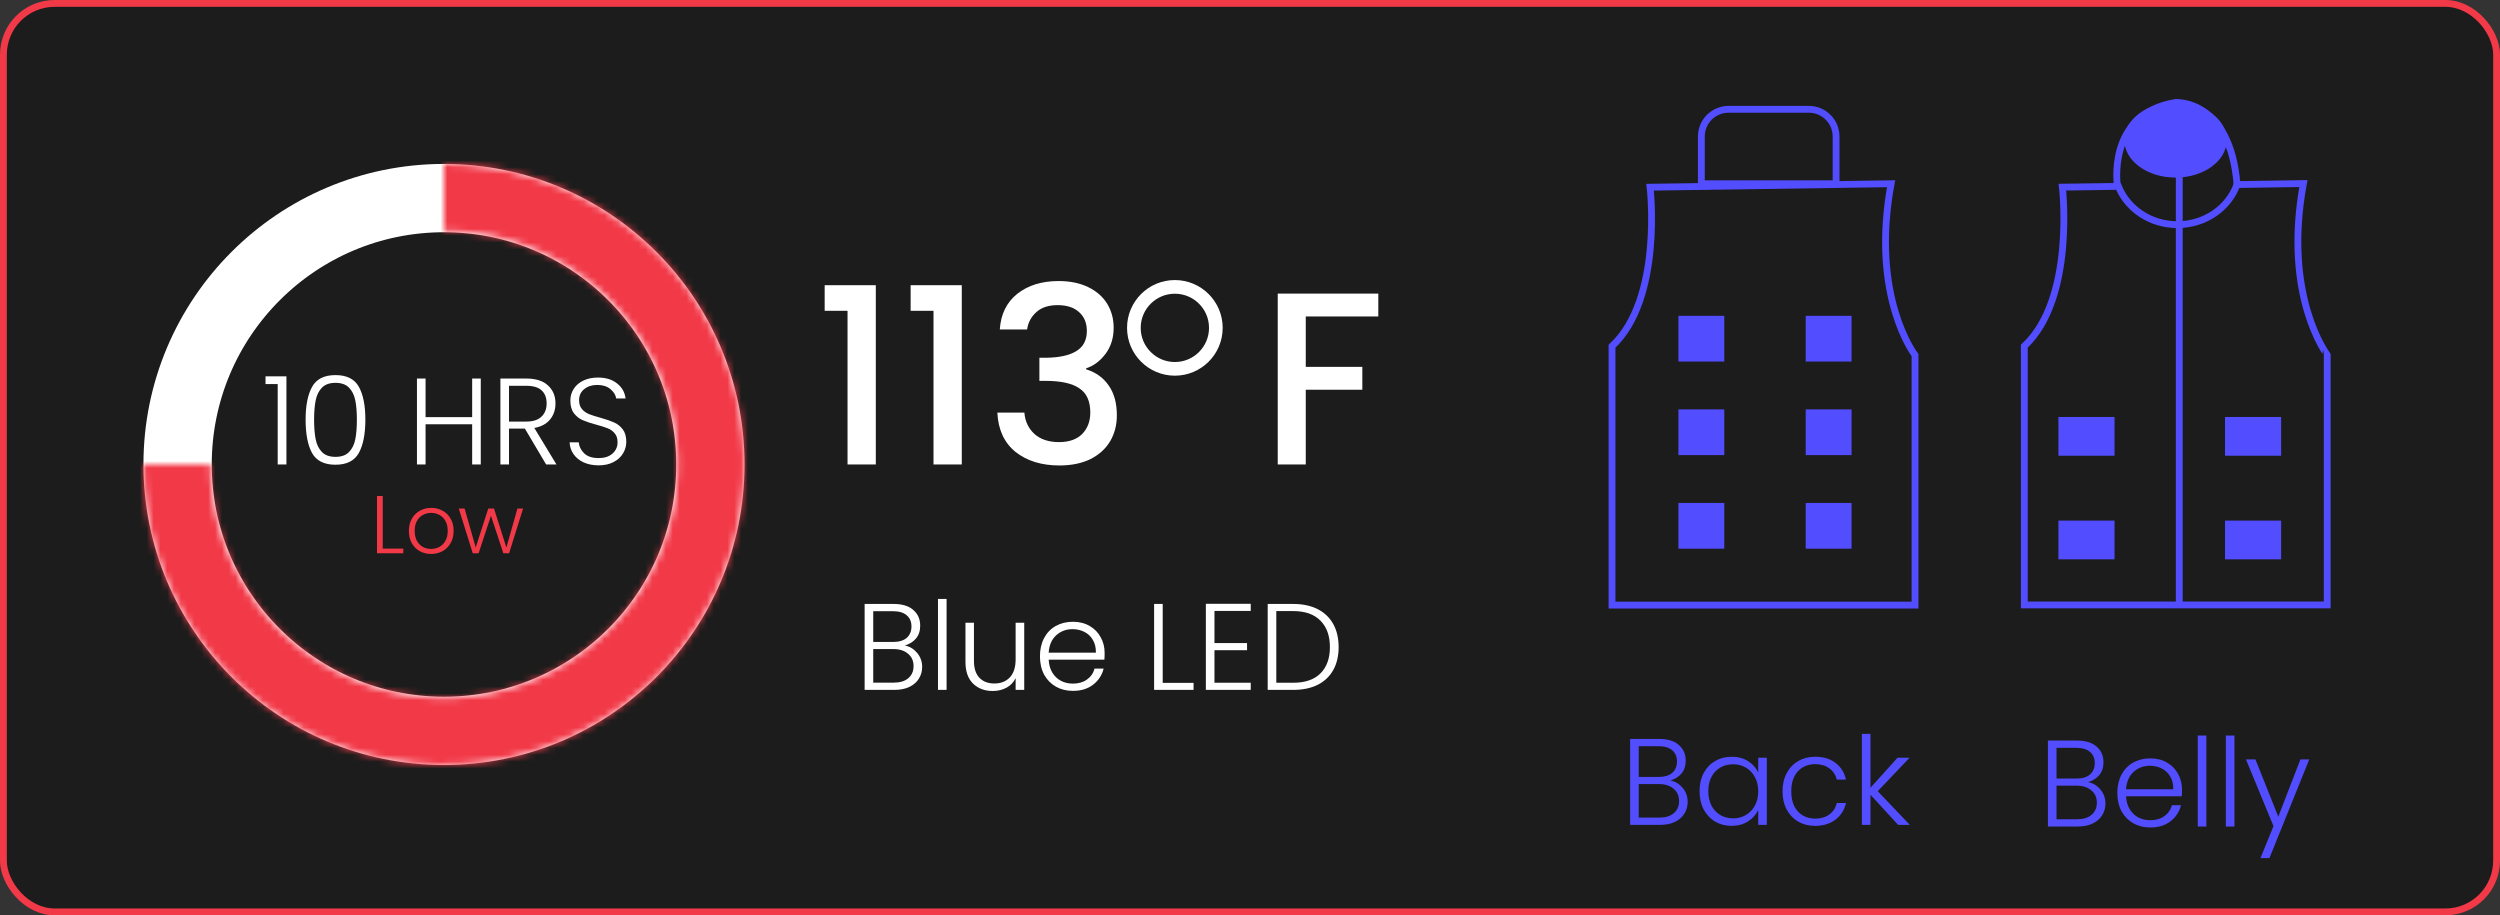 <svg xmlns="http://www.w3.org/2000/svg" fill="none" viewBox="0 0 366 134" height="134" width="366">
<rect x="0" y="0" width="366" height="134" fill="#333333" stroke="none"/>
<rect stroke="#F23948" fill="#1D1C1C" rx="7.5" height="133" width="365" y="0.5" x="0.5"></rect>
<path fill="#524DFF" d="M252.435 46.235H245.722V52.928H252.435V46.235Z"></path>
<path fill="#524DFF" d="M252.435 59.934H245.722V66.627H252.435V59.934Z"></path>
<path fill="#524DFF" d="M252.435 73.634H245.722V80.327H252.435V73.634Z"></path>
<path fill="#524DFF" d="M271.068 46.235H264.355V52.928H271.068V46.235Z"></path>
<path fill="#524DFF" d="M271.068 59.934H264.355V66.627H271.068V59.934Z"></path>
<path fill="#524DFF" d="M271.068 73.634H264.355V80.327H271.068V73.634Z"></path>
<path stroke-miterlimit="10" stroke="#524DFF" d="M276.855 26.897C273.796 43.514 280.36 51.988 280.36 51.988V88.586H236V50.686C243.49 43.729 241.572 27.408 241.572 27.408L276.855 26.897Z"></path>
<path stroke-miterlimit="10" stroke="#524DFF" d="M268.803 26.897V19.989C268.803 17.78 267.017 16 264.802 16H253.079C250.864 16 249.078 17.78 249.078 19.989V26.897H268.803Z"></path>
<path fill="#524DFF" d="M244.539 114.264C245.247 114.396 245.847 114.756 246.339 115.344C246.831 115.932 247.077 116.616 247.077 117.396C247.077 118.032 246.915 118.608 246.591 119.124C246.279 119.628 245.817 120.03 245.205 120.33C244.593 120.618 243.861 120.762 243.009 120.762H238.653V108.18H242.883C244.155 108.18 245.121 108.474 245.781 109.062C246.453 109.65 246.789 110.412 246.789 111.348C246.789 112.128 246.579 112.764 246.159 113.256C245.739 113.736 245.199 114.072 244.539 114.264ZM239.913 113.742H242.847C243.699 113.742 244.353 113.544 244.809 113.148C245.277 112.74 245.511 112.182 245.511 111.474C245.511 110.778 245.277 110.232 244.809 109.836C244.353 109.44 243.681 109.242 242.793 109.242H239.913V113.742ZM242.919 119.7C243.831 119.7 244.539 119.484 245.043 119.052C245.559 118.62 245.817 118.026 245.817 117.27C245.817 116.514 245.547 115.914 245.007 115.47C244.479 115.014 243.765 114.786 242.865 114.786H239.913V119.7H242.919ZM248.817 115.83C248.817 114.822 249.015 113.94 249.411 113.184C249.819 112.416 250.377 111.828 251.085 111.42C251.805 111 252.615 110.79 253.515 110.79C254.451 110.79 255.255 111.006 255.927 111.438C256.611 111.87 257.103 112.422 257.403 113.094V110.934H258.663V120.762H257.403V118.584C257.091 119.256 256.593 119.814 255.909 120.258C255.237 120.69 254.433 120.906 253.497 120.906C252.609 120.906 251.805 120.696 251.085 120.276C250.377 119.856 249.819 119.262 249.411 118.494C249.015 117.726 248.817 116.838 248.817 115.83ZM257.403 115.848C257.403 115.056 257.241 114.36 256.917 113.76C256.593 113.16 256.149 112.698 255.585 112.374C255.033 112.05 254.421 111.888 253.749 111.888C253.053 111.888 252.429 112.044 251.877 112.356C251.325 112.668 250.887 113.124 250.563 113.724C250.251 114.312 250.095 115.014 250.095 115.83C250.095 116.634 250.251 117.342 250.563 117.954C250.887 118.554 251.325 119.016 251.877 119.34C252.429 119.652 253.053 119.808 253.749 119.808C254.421 119.808 255.033 119.646 255.585 119.322C256.149 118.998 256.593 118.536 256.917 117.936C257.241 117.336 257.403 116.64 257.403 115.848ZM260.964 115.848C260.964 114.828 261.168 113.94 261.576 113.184C261.984 112.416 262.548 111.828 263.268 111.42C263.988 111 264.81 110.79 265.734 110.79C266.946 110.79 267.942 111.09 268.722 111.69C269.514 112.29 270.024 113.106 270.252 114.138H268.902C268.734 113.43 268.368 112.878 267.804 112.482C267.252 112.074 266.562 111.87 265.734 111.87C265.074 111.87 264.48 112.02 263.952 112.32C263.424 112.62 263.004 113.07 262.692 113.67C262.392 114.258 262.242 114.984 262.242 115.848C262.242 116.712 262.392 117.444 262.692 118.044C263.004 118.644 263.424 119.094 263.952 119.394C264.48 119.694 265.074 119.844 265.734 119.844C266.562 119.844 267.252 119.646 267.804 119.25C268.368 118.842 268.734 118.278 268.902 117.558H270.252C270.024 118.566 269.514 119.376 268.722 119.988C267.93 120.6 266.934 120.906 265.734 120.906C264.81 120.906 263.988 120.702 263.268 120.294C262.548 119.874 261.984 119.286 261.576 118.53C261.168 117.762 260.964 116.868 260.964 115.848ZM277.889 120.762L273.839 116.352V120.762H272.579V107.442H273.839V115.326L277.799 110.934H279.563L274.901 115.83L279.599 120.762H277.889Z"></path>
<path fill="#524DFF" d="M309.571 76.214H301.354V81.885H309.571V76.214Z"></path>
<path fill="#524DFF" d="M309.571 61.047H301.354V66.718H309.571V61.047Z"></path>
<path fill="#524DFF" d="M333.959 76.214H325.741V81.885H333.959V76.214Z"></path>
<path fill="#524DFF" d="M333.959 61.047H325.741V66.718H333.959V61.047Z"></path>
<path stroke-miterlimit="10" stroke="#524DFF" d="M337.216 26.872L327.494 27.02C326.27 30.433 322.831 32.889 318.764 32.889C314.812 32.889 311.439 30.548 310.133 27.284L301.932 27.4C301.932 27.4 303.85 43.72 296.36 50.677V88.561H340.704V51.963C340.721 51.947 334.173 43.473 337.216 26.872Z"></path>
<path stroke-miterlimit="10" stroke="#524DFF" d="M310 27.349C310 27.349 308.271 16.663 318.51 15.002C318.51 15.002 326.5 14.5 327.5 27"></path>
<path fill="#524DFF" d="M318.5 26C322.642 26 326 23.538 326 20.5C326 17.462 322.642 15 318.5 15C314.358 15 311 17.462 311 20.5C311 23.538 314.358 26 318.5 26Z"></path>
<path stroke-miterlimit="10" stroke="#524DFF" d="M319.045 20.92V88.544"></path>
<path fill="#524DFF" d="M305.7 114.502C306.408 114.634 307.008 114.994 307.5 115.582C307.992 116.17 308.238 116.854 308.238 117.634C308.238 118.27 308.076 118.846 307.752 119.362C307.44 119.866 306.978 120.268 306.366 120.568C305.754 120.856 305.022 121 304.17 121H299.814V108.418H304.044C305.316 108.418 306.282 108.712 306.942 109.3C307.614 109.888 307.95 110.65 307.95 111.586C307.95 112.366 307.74 113.002 307.32 113.494C306.9 113.974 306.36 114.31 305.7 114.502ZM301.074 113.98H304.008C304.86 113.98 305.514 113.782 305.97 113.386C306.438 112.978 306.672 112.42 306.672 111.712C306.672 111.016 306.438 110.47 305.97 110.074C305.514 109.678 304.842 109.48 303.954 109.48H301.074V113.98ZM304.08 119.938C304.992 119.938 305.7 119.722 306.204 119.29C306.72 118.858 306.978 118.264 306.978 117.508C306.978 116.752 306.708 116.152 306.168 115.708C305.64 115.252 304.926 115.024 304.026 115.024H301.074V119.938H304.08ZM319.446 115.582C319.446 116.014 319.434 116.344 319.41 116.572H311.256C311.292 117.316 311.472 117.952 311.796 118.48C312.12 119.008 312.546 119.41 313.074 119.686C313.602 119.95 314.178 120.082 314.802 120.082C315.618 120.082 316.302 119.884 316.854 119.488C317.418 119.092 317.79 118.558 317.97 117.886H319.302C319.062 118.846 318.546 119.632 317.754 120.244C316.974 120.844 315.99 121.144 314.802 121.144C313.878 121.144 313.05 120.94 312.318 120.532C311.586 120.112 311.01 119.524 310.59 118.768C310.182 118 309.978 117.106 309.978 116.086C309.978 115.066 310.182 114.172 310.59 113.404C310.998 112.636 311.568 112.048 312.3 111.64C313.032 111.232 313.866 111.028 314.802 111.028C315.738 111.028 316.554 111.232 317.25 111.64C317.958 112.048 318.498 112.6 318.87 113.296C319.254 113.98 319.446 114.742 319.446 115.582ZM318.168 115.546C318.18 114.814 318.03 114.19 317.718 113.674C317.418 113.158 317.004 112.768 316.476 112.504C315.948 112.24 315.372 112.108 314.748 112.108C313.812 112.108 313.014 112.408 312.354 113.008C311.694 113.608 311.328 114.454 311.256 115.546H318.168ZM323.012 107.68V121H321.752V107.68H323.012ZM327.125 107.68V121H325.865V107.68H327.125ZM338.078 111.172L332.246 125.626H330.932L332.84 120.946L328.808 111.172H330.194L333.542 119.56L336.782 111.172H338.078Z"></path>
<path fill="white" d="M120.731 45.5V41.756H128.219V68H124.079V45.5H120.731ZM133.317 45.5V41.756H140.805V68H136.665V45.5H133.317ZM146.371 48.236C146.515 46.004 147.367 44.264 148.927 43.016C150.511 41.768 152.527 41.144 154.975 41.144C156.655 41.144 158.107 41.444 159.331 42.044C160.555 42.644 161.479 43.46 162.103 44.492C162.727 45.524 163.039 46.688 163.039 47.984C163.039 49.472 162.643 50.744 161.851 51.8C161.059 52.856 160.111 53.564 159.007 53.924V54.068C160.423 54.5 161.527 55.292 162.319 56.444C163.111 57.572 163.507 59.024 163.507 60.8C163.507 62.216 163.183 63.476 162.535 64.58C161.887 65.684 160.927 66.56 159.655 67.208C158.383 67.832 156.859 68.144 155.083 68.144C152.491 68.144 150.355 67.484 148.675 66.164C147.019 64.82 146.131 62.9 146.011 60.404H149.971C150.067 61.676 150.559 62.72 151.447 63.536C152.335 64.328 153.535 64.724 155.047 64.724C156.511 64.724 157.639 64.328 158.431 63.536C159.223 62.72 159.619 61.676 159.619 60.404C159.619 58.724 159.079 57.536 157.999 56.84C156.943 56.12 155.311 55.76 153.103 55.76H152.167V52.376H153.139C155.083 52.352 156.559 52.028 157.567 51.404C158.599 50.78 159.115 49.796 159.115 48.452C159.115 47.3 158.743 46.388 157.999 45.716C157.255 45.02 156.199 44.672 154.831 44.672C153.487 44.672 152.443 45.02 151.699 45.716C150.955 46.388 150.511 47.228 150.367 48.236H146.371ZM201.785 42.98V46.328H191.165V53.708H199.445V57.056H191.165V68H187.061V42.98H201.785Z"></path>
<path fill="white" d="M132.467 94.502C133.175 94.634 133.775 94.994 134.267 95.582C134.759 96.17 135.005 96.854 135.005 97.634C135.005 98.27 134.843 98.846 134.519 99.362C134.207 99.866 133.745 100.268 133.133 100.568C132.521 100.856 131.789 101 130.937 101H126.581V88.418H130.811C132.083 88.418 133.049 88.712 133.709 89.3C134.381 89.888 134.717 90.65 134.717 91.586C134.717 92.366 134.507 93.002 134.087 93.494C133.667 93.974 133.127 94.31 132.467 94.502ZM127.841 93.98H130.775C131.627 93.98 132.281 93.782 132.737 93.386C133.205 92.978 133.439 92.42 133.439 91.712C133.439 91.016 133.205 90.47 132.737 90.074C132.281 89.678 131.609 89.48 130.721 89.48H127.841V93.98ZM130.847 99.938C131.759 99.938 132.467 99.722 132.971 99.29C133.487 98.858 133.745 98.264 133.745 97.508C133.745 96.752 133.475 96.152 132.935 95.708C132.407 95.252 131.693 95.024 130.793 95.024H127.841V99.938H130.847ZM138.581 87.68V101H137.321V87.68H138.581ZM149.948 91.172V101H148.688V99.272C148.4 99.884 147.956 100.352 147.356 100.676C146.756 101 146.084 101.162 145.34 101.162C144.164 101.162 143.204 100.802 142.46 100.082C141.716 99.35 141.344 98.294 141.344 96.914V91.172H142.586V96.77C142.586 97.838 142.85 98.654 143.378 99.218C143.918 99.782 144.65 100.064 145.574 100.064C146.522 100.064 147.278 99.764 147.842 99.164C148.406 98.564 148.688 97.682 148.688 96.518V91.172H149.948ZM161.717 95.582C161.717 96.014 161.705 96.344 161.681 96.572H153.527C153.563 97.316 153.743 97.952 154.067 98.48C154.391 99.008 154.817 99.41 155.345 99.686C155.873 99.95 156.449 100.082 157.073 100.082C157.889 100.082 158.573 99.884 159.125 99.488C159.689 99.092 160.061 98.558 160.241 97.886H161.573C161.333 98.846 160.817 99.632 160.025 100.244C159.245 100.844 158.261 101.144 157.073 101.144C156.149 101.144 155.321 100.94 154.589 100.532C153.857 100.112 153.281 99.524 152.861 98.768C152.453 98 152.249 97.106 152.249 96.086C152.249 95.066 152.453 94.172 152.861 93.404C153.269 92.636 153.839 92.048 154.571 91.64C155.303 91.232 156.137 91.028 157.073 91.028C158.009 91.028 158.825 91.232 159.521 91.64C160.229 92.048 160.769 92.6 161.141 93.296C161.525 93.98 161.717 94.742 161.717 95.582ZM160.439 95.546C160.451 94.814 160.301 94.19 159.989 93.674C159.689 93.158 159.275 92.768 158.747 92.504C158.219 92.24 157.643 92.108 157.019 92.108C156.083 92.108 155.285 92.408 154.625 93.008C153.965 93.608 153.599 94.454 153.527 95.546H160.439ZM170.221 99.974H174.739V101H168.961V88.418H170.221V99.974ZM177.798 89.444V94.142H182.568V95.186H177.798V99.956H183.108V101H176.538V88.4H183.108V89.444H177.798ZM189.316 88.418C190.708 88.418 191.902 88.67 192.898 89.174C193.894 89.678 194.656 90.404 195.184 91.352C195.712 92.3 195.976 93.428 195.976 94.736C195.976 96.032 195.712 97.154 195.184 98.102C194.656 99.038 193.894 99.758 192.898 100.262C191.902 100.754 190.708 101 189.316 101H185.59V88.418H189.316ZM189.316 99.956C191.068 99.956 192.4 99.5 193.312 98.588C194.236 97.664 194.698 96.38 194.698 94.736C194.698 93.08 194.236 91.79 193.312 90.866C192.4 89.93 191.068 89.462 189.316 89.462H186.85V99.956H189.316Z"></path>
<circle stroke-width="2" stroke="white" r="6" cy="48" cx="172"></circle>
<path fill="white" d="M38.873 56.228V55.094H41.933V68H40.655V56.228H38.873ZM44.741 61.43C44.741 59.366 45.059 57.764 45.695 56.624C46.331 55.484 47.471 54.914 49.115 54.914C50.759 54.914 51.899 55.484 52.535 56.624C53.171 57.764 53.489 59.366 53.489 61.43C53.489 63.53 53.171 65.156 52.535 66.308C51.899 67.46 50.759 68.036 49.115 68.036C47.459 68.036 46.313 67.46 45.677 66.308C45.053 65.156 44.741 63.53 44.741 61.43ZM52.247 61.43C52.247 60.314 52.169 59.372 52.013 58.604C51.857 57.836 51.551 57.218 51.095 56.75C50.639 56.282 49.979 56.048 49.115 56.048C48.251 56.048 47.591 56.282 47.135 56.75C46.679 57.218 46.373 57.836 46.217 58.604C46.061 59.372 45.983 60.314 45.983 61.43C45.983 62.582 46.061 63.548 46.217 64.328C46.373 65.096 46.679 65.714 47.135 66.182C47.591 66.65 48.251 66.884 49.115 66.884C49.979 66.884 50.639 66.65 51.095 66.182C51.551 65.714 51.857 65.096 52.013 64.328C52.169 63.548 52.247 62.582 52.247 61.43ZM70.385 55.418V68H69.124V62.114H62.303V68H61.042V55.418H62.303V61.07H69.124V55.418H70.385ZM79.955 68L76.841 62.744H74.519V68H73.259V55.418H77.039C78.443 55.418 79.505 55.754 80.225 56.426C80.957 57.098 81.323 57.98 81.323 59.072C81.323 59.984 81.059 60.764 80.531 61.412C80.015 62.048 79.247 62.462 78.227 62.654L81.467 68H79.955ZM74.519 61.718H77.057C78.041 61.718 78.779 61.478 79.271 60.998C79.775 60.518 80.027 59.876 80.027 59.072C80.027 58.244 79.787 57.608 79.307 57.164C78.827 56.708 78.071 56.48 77.039 56.48H74.519V61.718ZM87.64 68.126C86.812 68.126 86.08 67.982 85.444 67.694C84.82 67.406 84.328 67.004 83.968 66.488C83.608 65.972 83.416 65.396 83.392 64.76H84.724C84.784 65.372 85.054 65.912 85.534 66.38C86.014 66.836 86.716 67.064 87.64 67.064C88.492 67.064 89.164 66.848 89.656 66.416C90.16 65.972 90.412 65.414 90.412 64.742C90.412 64.202 90.274 63.77 89.998 63.446C89.722 63.11 89.38 62.864 88.972 62.708C88.564 62.54 88 62.36 87.28 62.168C86.44 61.94 85.774 61.718 85.282 61.502C84.79 61.286 84.37 60.95 84.022 60.494C83.674 60.038 83.5 59.42 83.5 58.64C83.5 57.992 83.668 57.416 84.004 56.912C84.34 56.396 84.814 55.994 85.426 55.706C86.038 55.418 86.74 55.274 87.532 55.274C88.696 55.274 89.632 55.562 90.34 56.138C91.06 56.702 91.474 57.434 91.582 58.334H90.214C90.13 57.818 89.848 57.362 89.368 56.966C88.888 56.558 88.24 56.354 87.424 56.354C86.668 56.354 86.038 56.558 85.534 56.966C85.03 57.362 84.778 57.908 84.778 58.604C84.778 59.132 84.916 59.558 85.192 59.882C85.468 60.206 85.81 60.452 86.218 60.62C86.638 60.788 87.202 60.968 87.91 61.16C88.726 61.388 89.386 61.616 89.89 61.844C90.394 62.06 90.82 62.396 91.168 62.852C91.516 63.308 91.69 63.92 91.69 64.688C91.69 65.276 91.534 65.834 91.222 66.362C90.91 66.89 90.448 67.316 89.836 67.64C89.224 67.964 88.492 68.126 87.64 68.126Z"></path>
<path fill="#F23948" d="M56.032 80.316H59.044V81H55.192V72.612H56.032V80.316ZM63.111 81.096C62.495 81.096 61.939 80.96 61.443 80.688C60.955 80.408 60.567 80.016 60.279 79.512C59.999 79 59.859 78.404 59.859 77.724C59.859 77.044 60.003 76.452 60.291 75.948C60.579 75.436 60.971 75.044 61.467 74.772C61.963 74.492 62.519 74.352 63.135 74.352C63.751 74.352 64.307 74.492 64.803 74.772C65.307 75.044 65.699 75.436 65.979 75.948C66.267 76.452 66.411 77.044 66.411 77.724C66.411 78.396 66.267 78.988 65.979 79.5C65.691 80.012 65.295 80.408 64.791 80.688C64.287 80.96 63.727 81.096 63.111 81.096ZM63.111 80.364C63.543 80.364 63.943 80.268 64.311 80.076C64.679 79.876 64.975 79.58 65.199 79.188C65.431 78.788 65.547 78.3 65.547 77.724C65.547 77.148 65.435 76.664 65.211 76.272C64.987 75.872 64.691 75.576 64.323 75.384C63.955 75.184 63.555 75.084 63.123 75.084C62.691 75.084 62.291 75.184 61.923 75.384C61.555 75.576 61.259 75.872 61.035 76.272C60.819 76.664 60.711 77.148 60.711 77.724C60.711 78.3 60.819 78.788 61.035 79.188C61.259 79.58 61.551 79.876 61.911 80.076C62.279 80.268 62.679 80.364 63.111 80.364ZM76.582 74.448L74.53 81H73.69L71.878 75.504L70.066 81H69.214L67.162 74.448H68.014L69.646 80.148L71.482 74.448H72.322L74.134 80.16L75.754 74.448H76.582Z"></path>
<circle stroke-width="10" stroke="white" r="39" cy="68" cx="65"></circle>
<mask fill="white" id="path-26-inside-1_451_234">
<path d="M21 68C21 76.702 23.581 85.209 28.415 92.445C33.25 99.681 40.122 105.32 48.162 108.651C56.202 111.981 65.049 112.852 73.584 111.155C82.119 109.457 89.959 105.266 96.113 99.113C102.266 92.959 106.457 85.119 108.155 76.584C109.852 68.049 108.981 59.202 105.651 51.162C102.32 43.122 96.681 36.25 89.445 31.415C82.209 26.581 73.702 24 65 24L65 33.84C71.756 33.84 78.361 35.844 83.978 39.597C89.596 43.351 93.974 48.686 96.559 54.928C99.145 61.169 99.822 68.038 98.503 74.664C97.185 81.291 93.932 87.377 89.155 92.155C84.377 96.932 78.291 100.185 71.664 101.503C65.038 102.821 58.169 102.145 51.928 99.559C45.686 96.974 40.351 92.596 36.597 86.978C32.844 81.361 30.84 74.756 30.84 68L21 68Z"></path>
</mask>
<path mask="url(#path-26-inside-1_451_234)" stroke-width="20" stroke="#F23948" d="M21 68C21 76.702 23.581 85.209 28.415 92.445C33.25 99.681 40.122 105.32 48.162 108.651C56.202 111.981 65.049 112.852 73.584 111.155C82.119 109.457 89.959 105.266 96.113 99.113C102.266 92.959 106.457 85.119 108.155 76.584C109.852 68.049 108.981 59.202 105.651 51.162C102.32 43.122 96.681 36.25 89.445 31.415C82.209 26.581 73.702 24 65 24L65 33.84C71.756 33.84 78.361 35.844 83.978 39.597C89.596 43.351 93.974 48.686 96.559 54.928C99.145 61.169 99.822 68.038 98.503 74.664C97.185 81.291 93.932 87.377 89.155 92.155C84.377 96.932 78.291 100.185 71.664 101.503C65.038 102.821 58.169 102.145 51.928 99.559C45.686 96.974 40.351 92.596 36.597 86.978C32.844 81.361 30.84 74.756 30.84 68L21 68Z"></path>
</svg>
